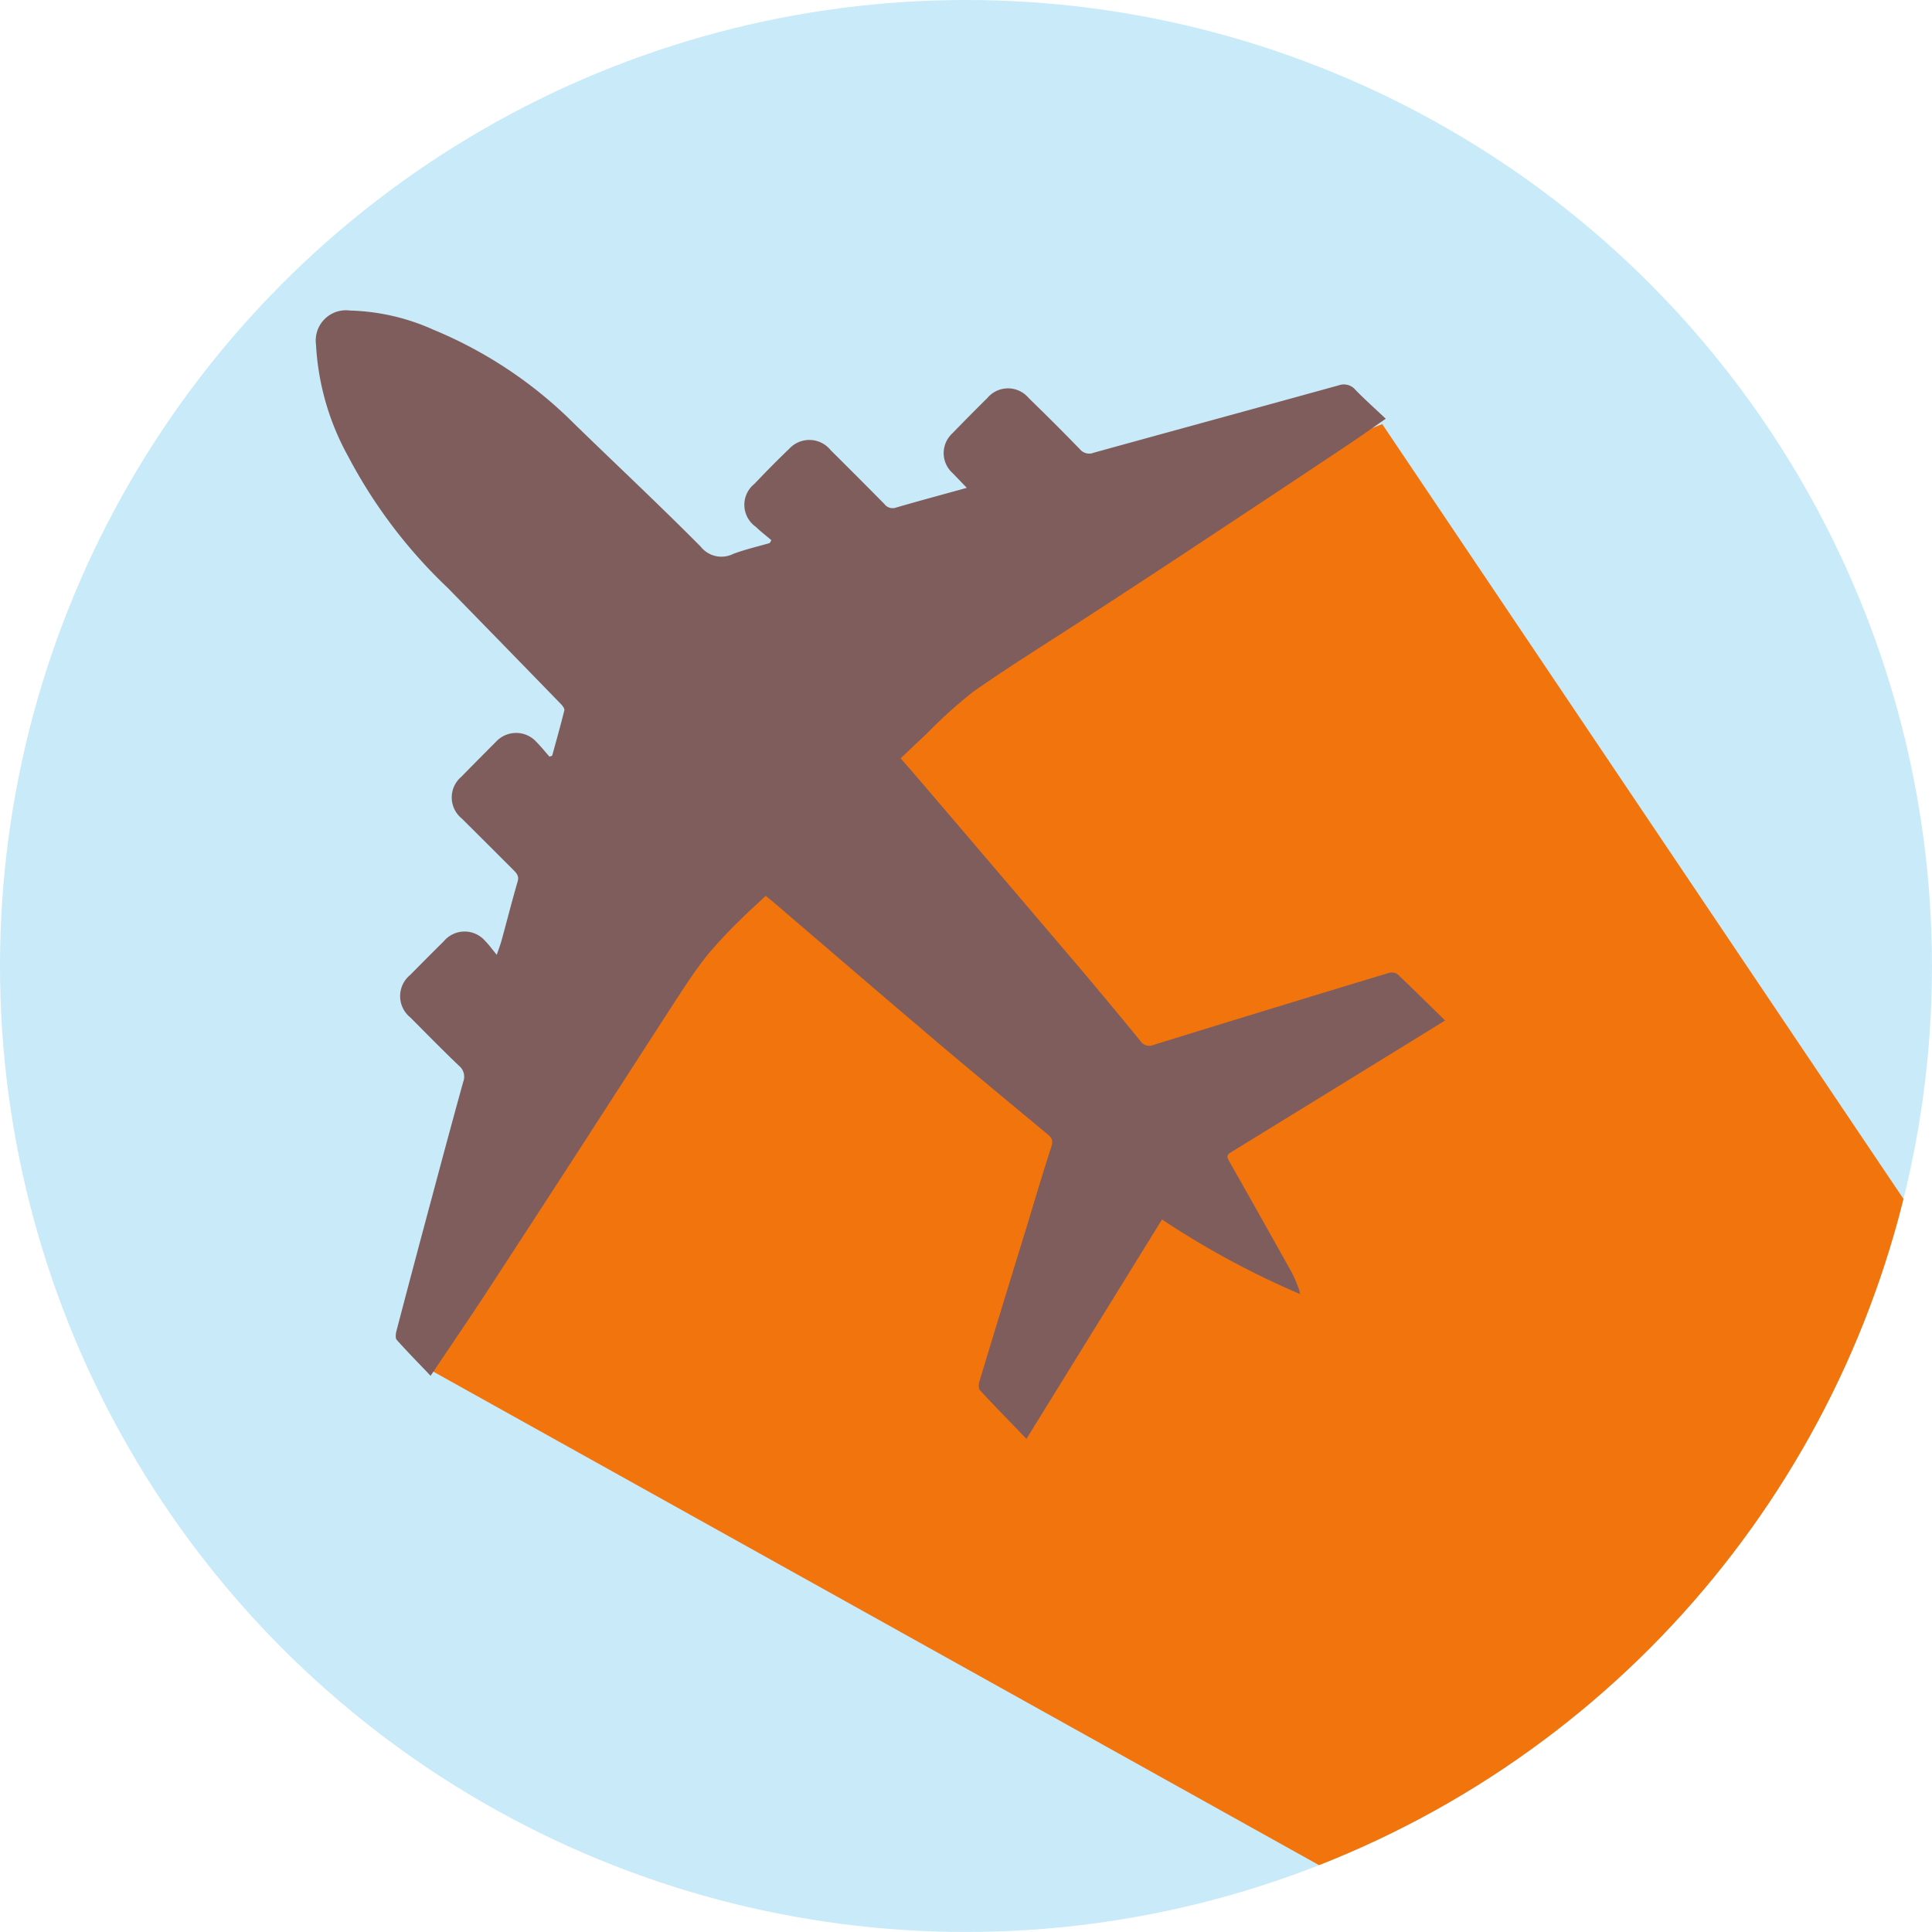 <svg id="travel" xmlns="http://www.w3.org/2000/svg" xmlns:xlink="http://www.w3.org/1999/xlink" width="77.653" height="77.653" viewBox="0 0 77.653 77.653">
  <defs>
    <clipPath id="clip-path">
      <circle id="Ellipse_10" data-name="Ellipse 10" cx="38.826" cy="38.826" r="38.826" fill="none"/>
    </clipPath>
  </defs>
  <circle id="Ellipse_9" data-name="Ellipse 9" cx="38.826" cy="38.826" r="38.826" fill="#c9eaf8"/>
  <g id="Group_4" data-name="Group 4">
    <g id="Group_3" data-name="Group 3" clip-path="url(#clip-path)">
      <path id="Path_20" data-name="Path 20" d="M766.927,199.275l28.981-11.362,23.359,34.723L801.59,250.414,757.4,225.792Z" transform="translate(-740.352 -170.867)" fill="#f2740c"/>
      <g id="LZ4aSw" transform="translate(12.705 12.486)">
        <g id="Group_2" data-name="Group 2">
          <path id="Path_21" data-name="Path 21" d="M759.428,228.024c-.491-.517-.939-.969-1.361-1.445-.064-.071-.039-.255-.007-.375q.719-2.745,1.457-5.486c.4-1.5.805-3,1.221-4.506a.567.567,0,0,0-.167-.648c-.665-.633-1.307-1.291-1.957-1.943a1.1,1.1,0,0,1-.005-1.71q.671-.681,1.352-1.356a1.09,1.09,0,0,1,1.661-.008c.15.149.273.324.466.557.091-.275.152-.427.194-.584.216-.788.417-1.58.645-2.365.066-.223-.046-.334-.172-.463q-1.033-1.033-2.07-2.065a1.089,1.089,0,0,1-.022-1.68c.463-.473.927-.94,1.394-1.408a1.1,1.1,0,0,1,1.617,0c.189.191.356.4.533.6l.108-.041c.166-.608.338-1.212.488-1.821.017-.069-.068-.182-.132-.248q-2.271-2.337-4.549-4.669a20.293,20.293,0,0,1-4-5.277,10.419,10.419,0,0,1-1.3-4.509,1.215,1.215,0,0,1,1.369-1.366,8.681,8.681,0,0,1,3.351.771,17.376,17.376,0,0,1,5.662,3.781c1.692,1.648,3.418,3.26,5.079,4.936a1.061,1.061,0,0,0,1.31.292c.476-.179.976-.292,1.467-.436l.064-.115c-.209-.179-.431-.348-.628-.539a1.079,1.079,0,0,1-.049-1.727c.454-.479.918-.95,1.394-1.406a1.1,1.1,0,0,1,1.668.056q1.086,1.076,2.159,2.164a.411.411,0,0,0,.468.142c.925-.27,1.853-.518,2.844-.793l-.571-.593a1.079,1.079,0,0,1,0-1.607q.689-.712,1.394-1.408a1.083,1.083,0,0,1,1.661-.005c.7.68,1.389,1.367,2.066,2.066a.487.487,0,0,0,.559.133c3.282-.907,6.565-1.8,9.845-2.708a.606.606,0,0,1,.675.194c.375.382.775.739,1.21,1.151-.592.409-1.109.777-1.637,1.128q-2.626,1.75-5.26,3.489Q788.32,195.9,785.7,197.6c-1.492.972-3.008,1.908-4.465,2.931a19.386,19.386,0,0,0-1.891,1.708c-.336.311-.665.628-1.023.966.351.4.687.79,1.018,1.178q2.978,3.487,5.951,6.979,1.347,1.588,2.664,3.2a.428.428,0,0,0,.537.16q4.715-1.459,9.442-2.888a.427.427,0,0,1,.353.044c.635.6,1.253,1.214,1.919,1.865l-2.014,1.241q-3.3,2.033-6.609,4.065c-.182.111-.137.206-.054.353q1.274,2.246,2.53,4.5a5.694,5.694,0,0,1,.263.618,2.016,2.016,0,0,1,.059.221,34.424,34.424,0,0,1-5.554-3l-5.449,8.817c-.653-.679-1.273-1.308-1.872-1.957-.064-.069-.049-.25-.015-.363q.9-2.973,1.816-5.942c.356-1.166.7-2.335,1.077-3.5.083-.253-.017-.366-.182-.5-1.531-1.275-3.069-2.542-4.588-3.832-2.135-1.811-4.256-3.638-6.383-5.458-.118-.1-.243-.2-.334-.27-.366.344-.734.667-1.075,1.016a17.6,17.6,0,0,0-1.3,1.4c-.456.577-.861,1.2-1.263,1.815-1.3,2.009-2.6,4.026-3.9,6.037q-1.9,2.932-3.808,5.856C760.874,225.887,760.181,226.9,759.428,228.024Z" transform="translate(-754.826 -185.212)" fill="#805d5d"/>
        </g>
      </g>
    </g>
  </g>
</svg>
